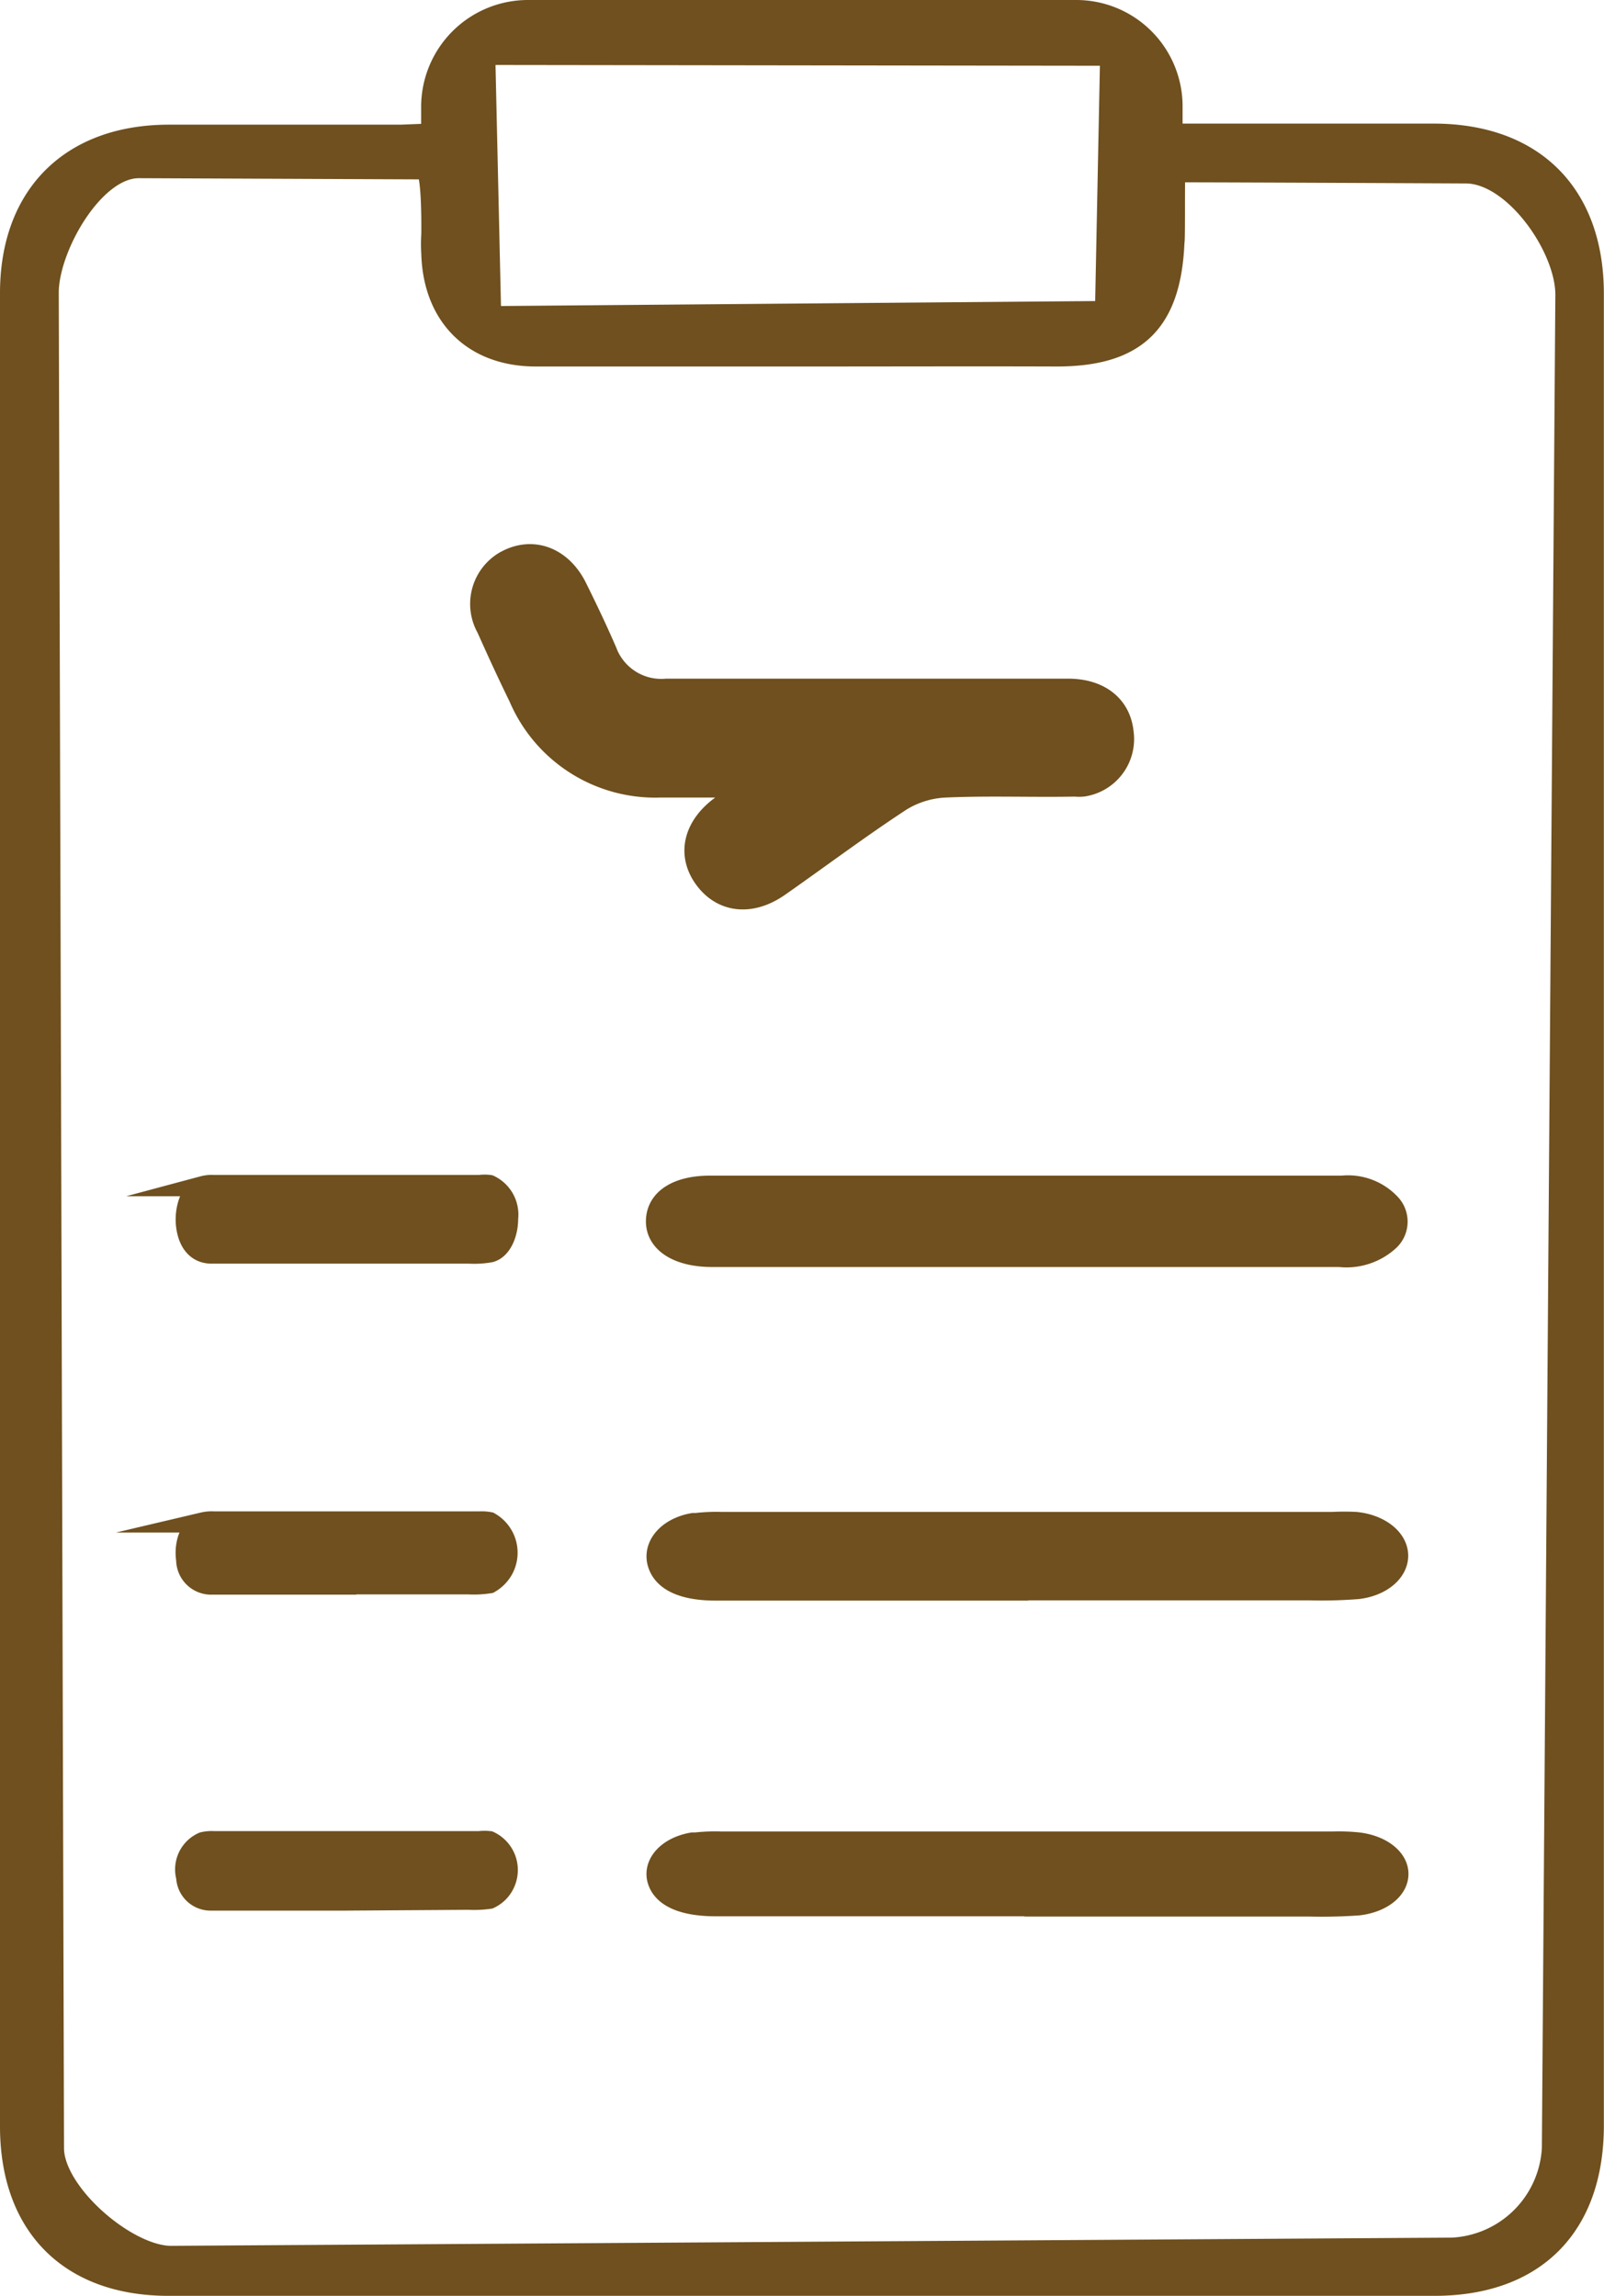 <svg id="Layer_1" data-name="Layer 1" xmlns="http://www.w3.org/2000/svg" viewBox="0 0 119.02 170.33"><defs><style>.cls-1{fill:#6f501e;stroke:#6f501e;stroke-miterlimit:10;stroke-width:1.5px;}</style></defs><title>Icons-Itinerary-2.1</title><g id="Itinerary"><path class="cls-1" d="M32,9.91v-2A7.18,7.18,0,0,1,39.14.75H79.9A7.14,7.14,0,0,1,87,7.92h0v2h19.37c7.44,0,11.89,4.46,11.89,11.88V157.68c0,7.5-4.35,11.9-11.82,11.9H12.51c-7.36,0-11.76-4.43-11.76-11.83v-136C.75,14.46,5.25,10,12.54,10H29.75Zm-.45,2.65L10.3,12.47c-3.35,0-6.69,5.92-6.69,9.24L4,159.37c0,3.32,5.41,8,8.7,8l95.06-.61a7.8,7.8,0,0,0,7.4-7.39l1-137.51c0-3.52-3.84-9-7.4-9,0,0-21-.1-21.55-.08-.06.2,0,5-.07,5.19-.25,6-2.86,8.49-8.8,8.47s-11.93,0-17.89,0H39.75c-4.67,0-7.61-3-7.74-7.62a11.21,11.21,0,0,1,0-1.42S32.09,12.57,31.53,12.56ZM82,23.08l.38-18.95L36,4.07l.44,19.39Z"/><path class="cls-1" d="M54.75,58.42H49A11,11,0,0,1,38.5,51.75c-.83-1.7-1.62-3.41-2.39-5.14a3.67,3.67,0,0,1,1.39-5h0l.26-.13c1.9-.89,3.91-.1,5,2,.79,1.59,1.56,3.2,2.26,4.82a4.32,4.32,0,0,0,4.45,2.8H79.25c2.38,0,3.92,1.25,4.12,3.25a3.56,3.56,0,0,1-3,4h0a2.91,2.91,0,0,1-.59,0c-3.2.06-6.41-.07-9.61.07a6.84,6.84,0,0,0-3.29,1c-3.06,2-6,4.21-9,6.31-2.13,1.52-4.32,1.26-5.63-.55s-.79-3.93,1.3-5.43l1.38-1Z"/><path class="cls-1" d="M76.1,141.42h-23c-2.41,0-3.91-.66-4.3-1.88s.67-2.51,2.58-2.84h.24a13.08,13.08,0,0,1,1.88-.07H98.92a14,14,0,0,1,1.71.05c1.78.16,3.11,1.14,3.13,2.32s-1.24,2.17-3,2.36c-1.2.08-2.4.11-3.6.08h-21Z"/><path class="cls-1" d="M76.1,118h-23c-2.41,0-3.91-.69-4.3-2s.71-2.67,2.64-3h.21a13.08,13.08,0,0,1,1.88-.08H98.9a16.26,16.26,0,0,1,1.71,0c1.78.18,3.1,1.22,3.13,2.46s-1.24,2.31-3,2.51q-1.8.14-3.6.09h-21Z"/><path class="cls-1" d="M25.69,117.56h-10a1.85,1.85,0,0,1-1.87-1.82c-.19-1.32.34-2.54,1.24-2.79a2.82,2.82,0,0,1,.82-.07H35.59a3,3,0,0,1,.74.05,2.6,2.6,0,0,1,1,3.53,2.68,2.68,0,0,1-1,1,7.42,7.42,0,0,1-1.56.08H25.69Z"/><path class="cls-1" d="M25.69,141h-10a1.81,1.81,0,0,1-1.87-1.73,2.21,2.21,0,0,1,1.24-2.6,2.82,2.82,0,0,1,.82-.07h19.7a3.05,3.05,0,0,1,.74,0,2.36,2.36,0,0,1,1.13,3.14,2.3,2.3,0,0,1-1.13,1.13,8.16,8.16,0,0,1-1.56.07Z"/><path class="cls-1" d="M25.69,93h-10c-1,0-1.69-.7-1.87-2s.34-2.78,1.24-3a2.52,2.52,0,0,1,.82-.08H35.59a2.61,2.61,0,0,1,.74,0,2.43,2.43,0,0,1,1.37,2.47c0,1.24-.54,2.33-1.33,2.52a6.78,6.78,0,0,1-1.56.09Z"/><path class="cls-1" d="M76,93.25H52.83c-2.58,0-4.21-1.09-4.15-2.72s1.64-2.56,4-2.56H99.59a4.31,4.31,0,0,1,3.6,1.36,1.93,1.93,0,0,1-.1,2.71,4.7,4.7,0,0,1-3.7,1.21Z"/></g></svg>